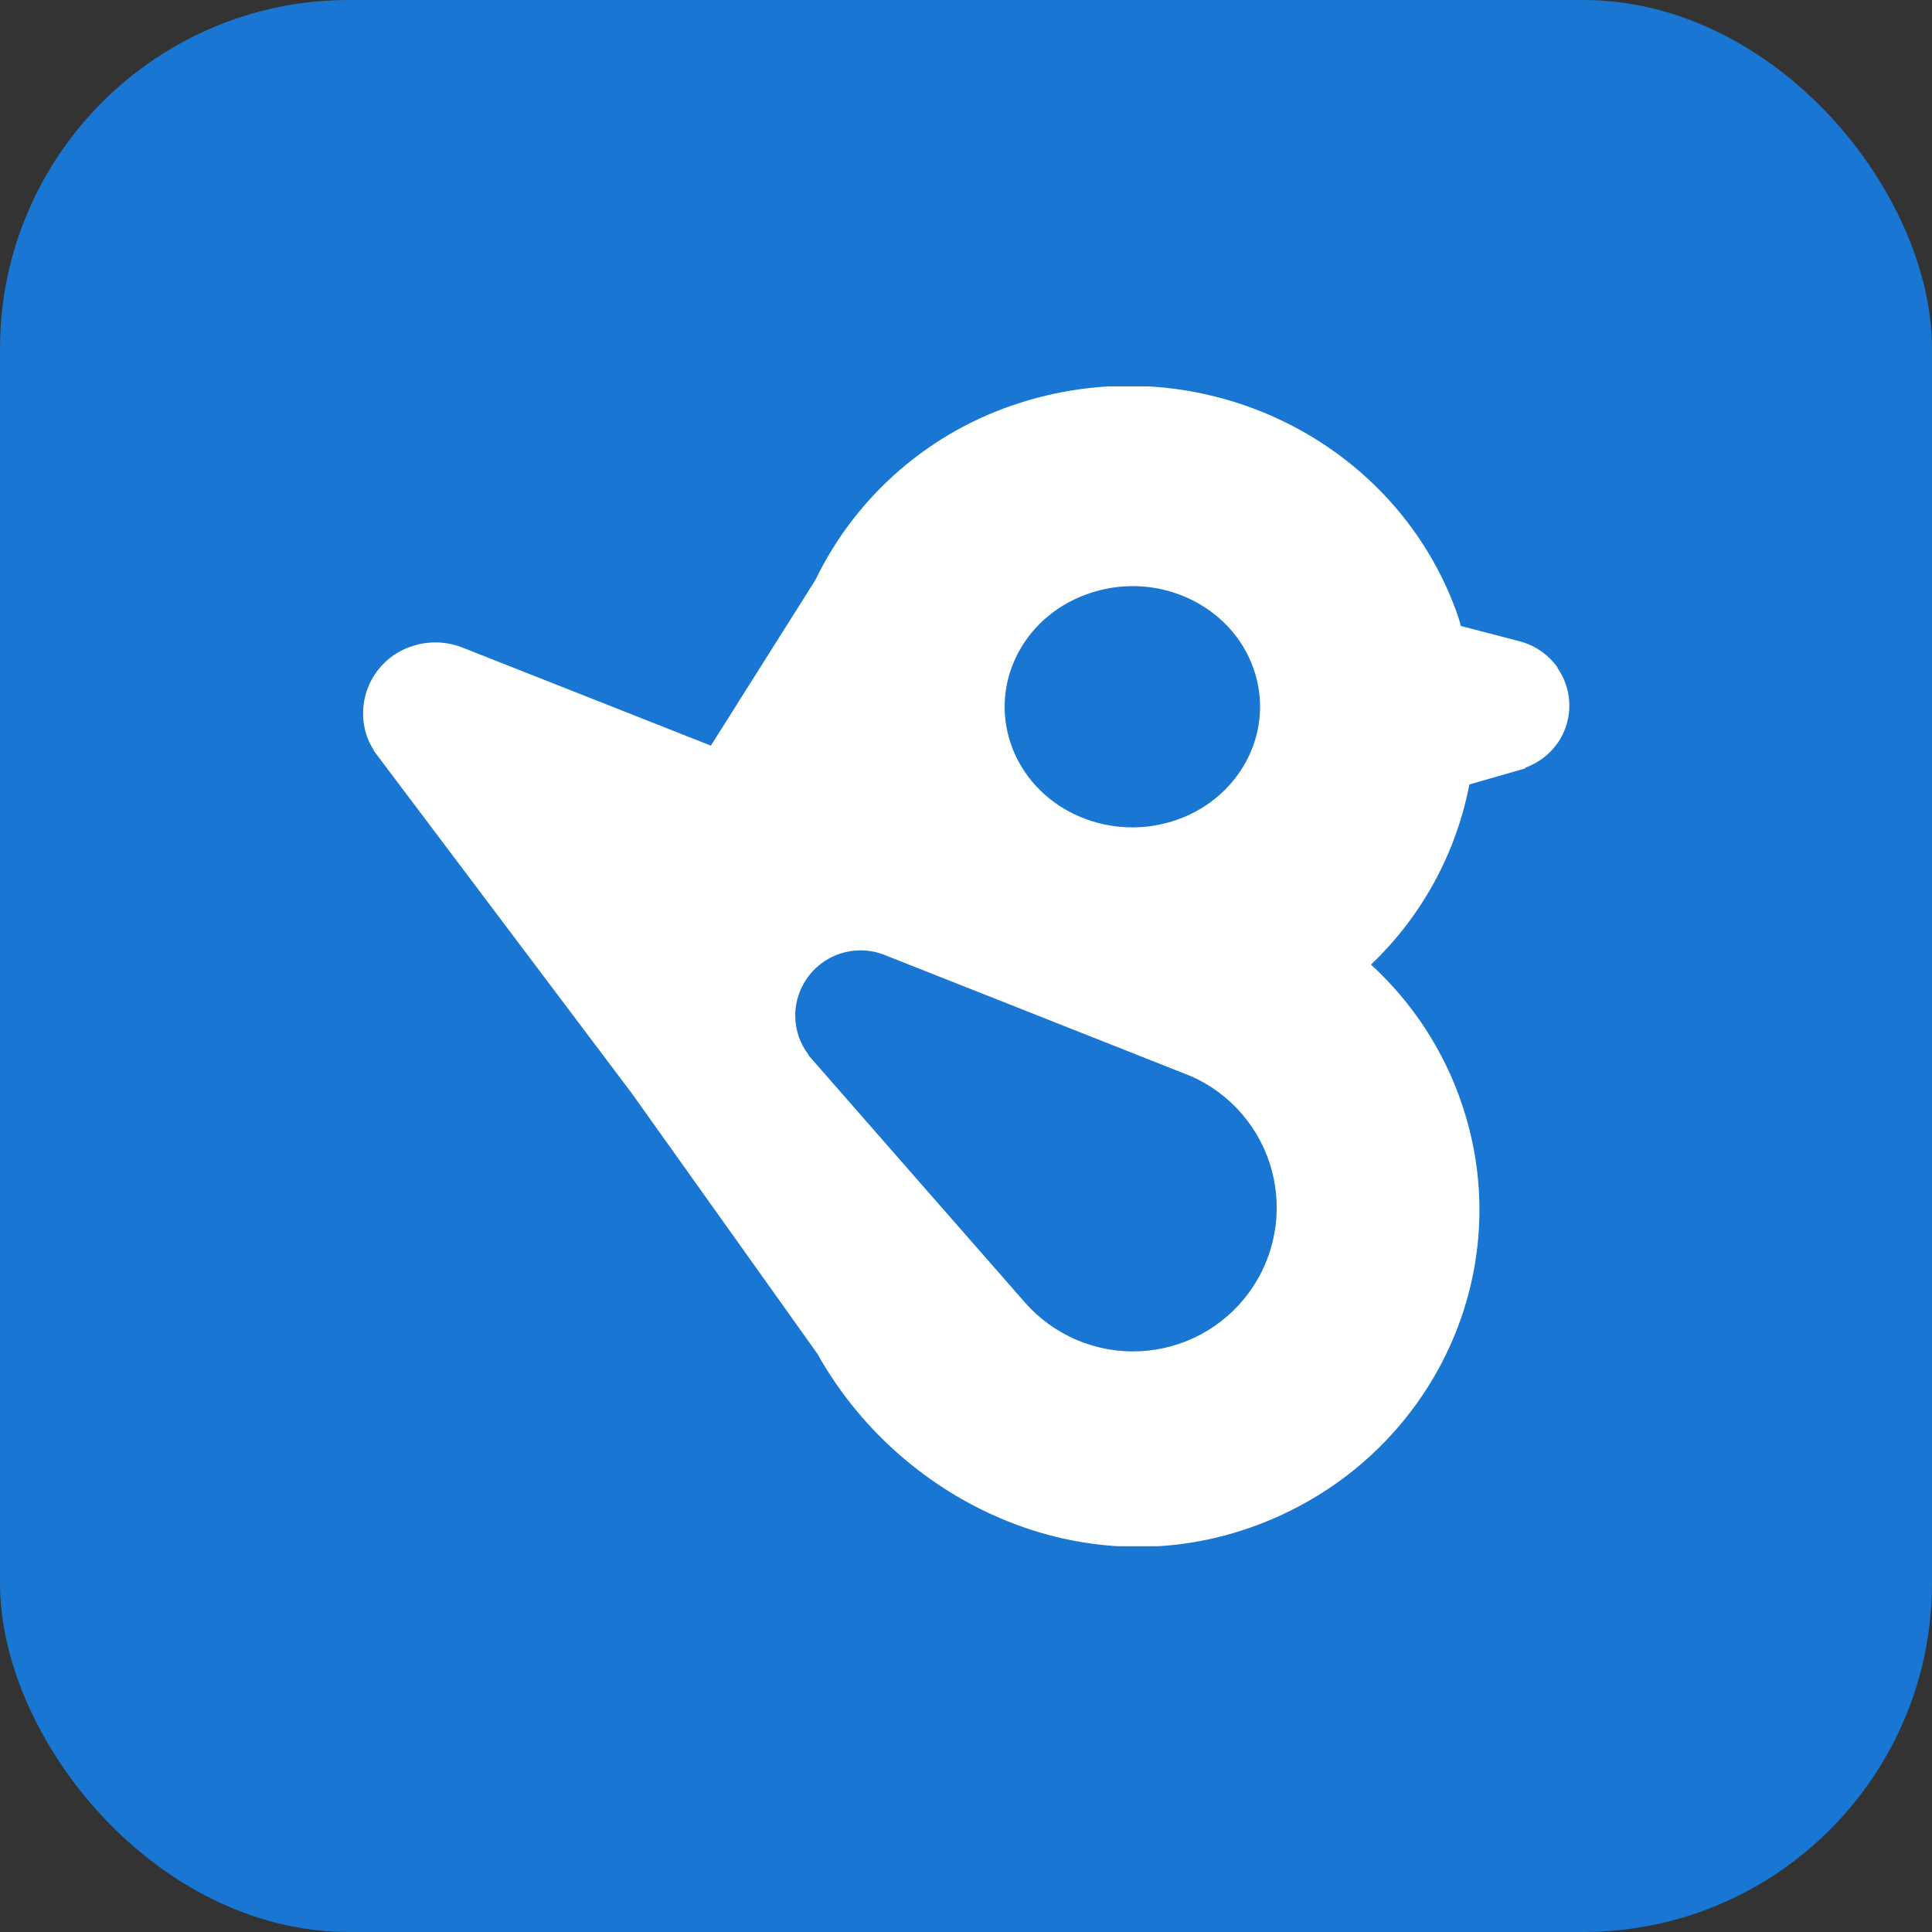 <svg width="720" height="720" viewBox="0 0 720 720" fill="none" xmlns="http://www.w3.org/2000/svg">
<rect x="0" y="0" width="720" height="720" fill="#333333" stroke="none"/>
<rect width="720" height="720" rx="130" fill="#1976D2"/>
<g clip-path="url(#clip0_304_206)">
<path fill-rule="evenodd" clip-rule="evenodd" d="M443.889 401.078L330.556 356.244C326.854 354.612 322.804 353.926 318.771 354.25C314.738 354.574 310.849 355.898 307.455 358.1C304.061 360.303 301.27 363.317 299.332 366.868C297.394 370.42 296.371 374.399 296.356 378.444C296.36 383.761 298.117 388.928 301.356 393.144V393.344C301.922 394.044 382.122 485.578 382.122 485.578C387.428 491.571 394.01 496.299 401.384 499.414C408.757 502.529 416.735 503.952 424.731 503.578C432.727 503.205 440.538 501.044 447.588 497.254C454.639 493.465 460.751 488.143 465.475 481.681C470.199 475.219 473.414 467.78 474.885 459.912C476.355 452.043 476.044 443.945 473.973 436.213C471.902 428.481 468.125 421.311 462.919 415.231C457.713 409.151 451.21 404.314 443.889 401.078ZM407.222 220.711C432.156 212.911 459.022 225.744 467.222 249.344C475.422 272.944 461.722 298.444 436.789 306.111C411.856 313.778 384.989 301.044 376.789 277.444C368.589 253.844 382.156 228.444 407.222 220.711ZM580.556 248.878C577.039 243.893 571.844 240.343 565.922 238.878L544.389 233.278C544.122 232.244 543.889 231.211 543.556 230.211C521.022 164.244 447.989 128.444 380.189 150.111C363.647 155.336 348.346 163.885 335.226 175.235C322.105 186.584 311.442 200.494 303.889 216.111L264.922 277.878L172.722 241.478C166.731 239.012 160.061 238.74 153.889 240.711C150.548 241.738 147.445 243.42 144.762 245.659C142.078 247.899 139.868 250.651 138.261 253.754C136.653 256.858 135.68 260.251 135.399 263.734C135.117 267.218 135.533 270.723 136.622 274.044C137.291 276.003 138.198 277.873 139.322 279.611V279.811L235.322 407.278L304.622 504.511C334.622 558.211 399.756 590.544 462.522 570.444C530.289 548.678 567.156 477.544 544.822 411.511C538.104 391.579 526.441 373.676 510.922 359.478C529.847 341.472 542.667 317.999 547.589 292.344L568.389 286.378V286.111C570.267 285.439 572.058 284.543 573.722 283.444C576.479 281.655 578.846 279.327 580.682 276.601C582.518 273.875 583.785 270.806 584.408 267.579C585.03 264.352 584.995 261.032 584.304 257.819C583.614 254.605 582.282 251.564 580.389 248.878" fill="white"/>
</g>
<defs>
<clipPath id="clip0_304_206">
<rect width="450" height="432.222" fill="white" transform="translate(135 144)"/>
</clipPath>
</defs>
</svg>

